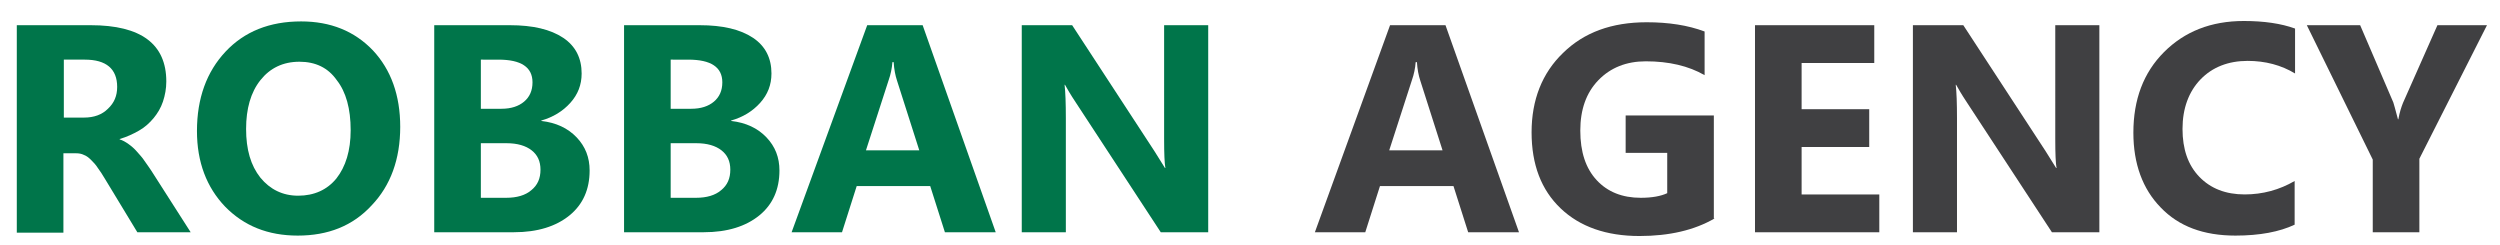 <?xml version="1.0" encoding="utf-8"?>
<!-- Generator: Adobe Illustrator 25.0.1, SVG Export Plug-In . SVG Version: 6.00 Build 0)  -->
<svg version="1.1" id="Lager_1" xmlns="http://www.w3.org/2000/svg" xmlns:xlink="http://www.w3.org/1999/xlink" x="0px" y="0px"
	 viewBox="0 0 595.3 58.4" style="enable-background:new 0 0 595.3 58.4;" xml:space="preserve">
<style type="text/css">
	.st0{fill:#00754A;}
	.st1{fill:#404042;}
</style>
<g>
	<path class="st0" d="M45.4,55.3H32.7L25,42.6c-0.6-1-1.1-1.8-1.7-2.6c-0.5-0.8-1.1-1.4-1.6-1.9c-0.5-0.5-1.1-1-1.7-1.2
		c-0.6-0.3-1.2-0.4-1.9-0.4h-3v18.9H4V6h17.6c12,0,18,4.5,18,13.4c0,1.7-0.3,3.3-0.8,4.8c-0.5,1.5-1.3,2.8-2.2,3.9
		c-1,1.2-2.1,2.2-3.5,3c-1.4,0.8-2.9,1.5-4.6,2v0.1c0.7,0.2,1.4,0.6,2.1,1.1c0.7,0.5,1.4,1.1,2,1.8c0.6,0.7,1.3,1.4,1.8,2.2
		c0.6,0.8,1.1,1.6,1.6,2.3L45.4,55.3z M15.2,14.3V28H20c2.4,0,4.3-0.7,5.7-2.1c1.5-1.4,2.2-3.1,2.2-5.2c0-4.3-2.6-6.5-7.7-6.5H15.2z
		"/>
	<path class="st0" d="M70.9,56.1c-7.1,0-12.8-2.3-17.3-6.9c-4.4-4.6-6.7-10.6-6.7-18c0-7.8,2.3-14.1,6.8-18.9
		c4.5-4.8,10.5-7.2,18-7.2c7,0,12.7,2.3,17.1,6.9c4.3,4.6,6.5,10.7,6.5,18.2c0,7.7-2.3,14-6.8,18.7C84,53.8,78.1,56.1,70.9,56.1z
		 M71.3,14.7c-3.9,0-7,1.5-9.3,4.4c-2.3,2.9-3.4,6.8-3.4,11.6c0,4.9,1.1,8.7,3.4,11.6c2.3,2.8,5.3,4.3,9,4.3c3.8,0,6.9-1.4,9.1-4.1
		c2.2-2.8,3.4-6.6,3.4-11.5c0-5.1-1.1-9.1-3.3-11.9C78.1,16.1,75.1,14.7,71.3,14.7z"/>
	<path class="st0" d="M103.4,55.3V6h18c5.5,0,9.7,1,12.7,3c3,2,4.4,4.9,4.4,8.5c0,2.7-0.9,5-2.7,7c-1.8,2-4.1,3.4-6.9,4.2v0.1
		c3.5,0.4,6.3,1.7,8.4,3.9c2.1,2.2,3.1,4.8,3.1,7.9c0,4.5-1.6,8.1-4.8,10.7c-3.2,2.6-7.6,4-13.2,4H103.4z M114.5,14.2v11.7h4.9
		c2.3,0,4.1-0.6,5.4-1.7c1.3-1.1,2-2.6,2-4.6c0-3.6-2.7-5.4-8.1-5.4H114.5z M114.5,34.1v13h6c2.6,0,4.6-0.6,6-1.8
		c1.5-1.2,2.2-2.8,2.2-4.9c0-2-0.7-3.5-2.1-4.6c-1.4-1.1-3.4-1.7-6-1.7H114.5z"/>
	<path class="st0" d="M148.6,55.3V6h18c5.5,0,9.7,1,12.7,3c3,2,4.4,4.9,4.4,8.5c0,2.7-0.9,5-2.7,7c-1.8,2-4.1,3.4-6.9,4.2v0.1
		c3.5,0.4,6.3,1.7,8.4,3.9c2.1,2.2,3.1,4.8,3.1,7.9c0,4.5-1.6,8.1-4.8,10.7c-3.2,2.6-7.6,4-13.2,4H148.6z M159.7,14.2v11.7h4.9
		c2.3,0,4.1-0.6,5.4-1.7c1.3-1.1,2-2.6,2-4.6c0-3.6-2.7-5.4-8.1-5.4H159.7z M159.7,34.1v13h6c2.6,0,4.6-0.6,6-1.8
		c1.5-1.2,2.2-2.8,2.2-4.9c0-2-0.7-3.5-2.1-4.6c-1.4-1.1-3.4-1.7-6-1.7H159.7z"/>
	<path class="st0" d="M237.1,55.3H225l-3.5-11h-17.5l-3.5,11h-12l18-49.3h13.2L237.1,55.3z M218.9,35.8l-5.3-16.6
		c-0.4-1.2-0.7-2.7-0.8-4.4h-0.3c-0.1,1.4-0.4,2.9-0.9,4.3l-5.4,16.7H218.9z"/>
	<path class="st0" d="M287.6,55.3h-11.2l-20.3-31c-1.2-1.8-2-3.2-2.5-4.1h-0.1c0.2,1.7,0.3,4.4,0.3,8v27.1h-10.5V6h12l19.6,30
		c0.9,1.4,1.7,2.7,2.5,4h0.1c-0.2-1.1-0.3-3.4-0.3-6.8V6h10.5V55.3z"/>
	<path class="st1" d="M361.7,55.3h-12.1l-3.5-11h-17.5l-3.5,11h-12L331,6h13.2L361.7,55.3z M343.5,35.8l-5.3-16.6
		c-0.4-1.2-0.7-2.7-0.8-4.4h-0.3c-0.1,1.4-0.4,2.9-0.9,4.3l-5.4,16.7H343.5z"/>
	<path class="st1" d="M408.3,52c-4.8,2.8-10.8,4.2-17.9,4.2c-7.9,0-14.2-2.2-18.8-6.6s-6.9-10.4-6.9-18.1c0-7.7,2.5-14.1,7.5-18.9
		c5-4.9,11.6-7.3,19.9-7.3c5.2,0,9.8,0.7,13.8,2.2v10.4c-3.8-2.2-8.5-3.3-14-3.3c-4.6,0-8.4,1.5-11.3,4.5c-2.9,3-4.3,7-4.3,12
		c0,5.1,1.3,9,3.9,11.8c2.6,2.8,6.1,4.2,10.5,4.2c2.7,0,4.8-0.4,6.3-1.1v-9.6h-9.9v-8.9h21V52z"/>
	<path class="st1" d="M447.5,55.3h-29.6V6h28.4v9H429v11h16.1v9H429v11.3h18.5V55.3z"/>
	<path class="st1" d="M499.8,55.3h-11.2l-20.3-31c-1.2-1.8-2-3.2-2.5-4.1h-0.1c0.2,1.7,0.3,4.4,0.3,8v27.1h-10.5V6h12l19.6,30
		c0.9,1.4,1.7,2.7,2.5,4h0.1c-0.2-1.1-0.3-3.4-0.3-6.8V6h10.5V55.3z"/>
	<path class="st1" d="M546.4,53.5c-3.6,1.7-8.3,2.6-14.1,2.6c-7.6,0-13.5-2.2-17.8-6.7c-4.3-4.4-6.5-10.4-6.5-17.8
		c0-7.9,2.4-14.3,7.3-19.2c4.9-4.9,11.2-7.4,19-7.4c4.8,0,8.9,0.6,12.2,1.8v10.7c-3.3-2-7.1-3-11.3-3c-4.6,0-8.4,1.5-11.2,4.4
		c-2.8,2.9-4.3,6.9-4.3,11.8c0,4.8,1.3,8.6,4,11.4c2.7,2.8,6.3,4.2,10.8,4.2c4.3,0,8.3-1.1,11.9-3.2V53.5z"/>
	<path class="st1" d="M592.2,6l-16.1,31.8v17.5H565V38L549.3,6H562l7.9,18.4c0.1,0.3,0.5,1.7,1.1,4h0.1c0.3-1.7,0.7-2.9,1.1-3.9
		L580.4,6H592.2z"/>
</g>
</svg>
